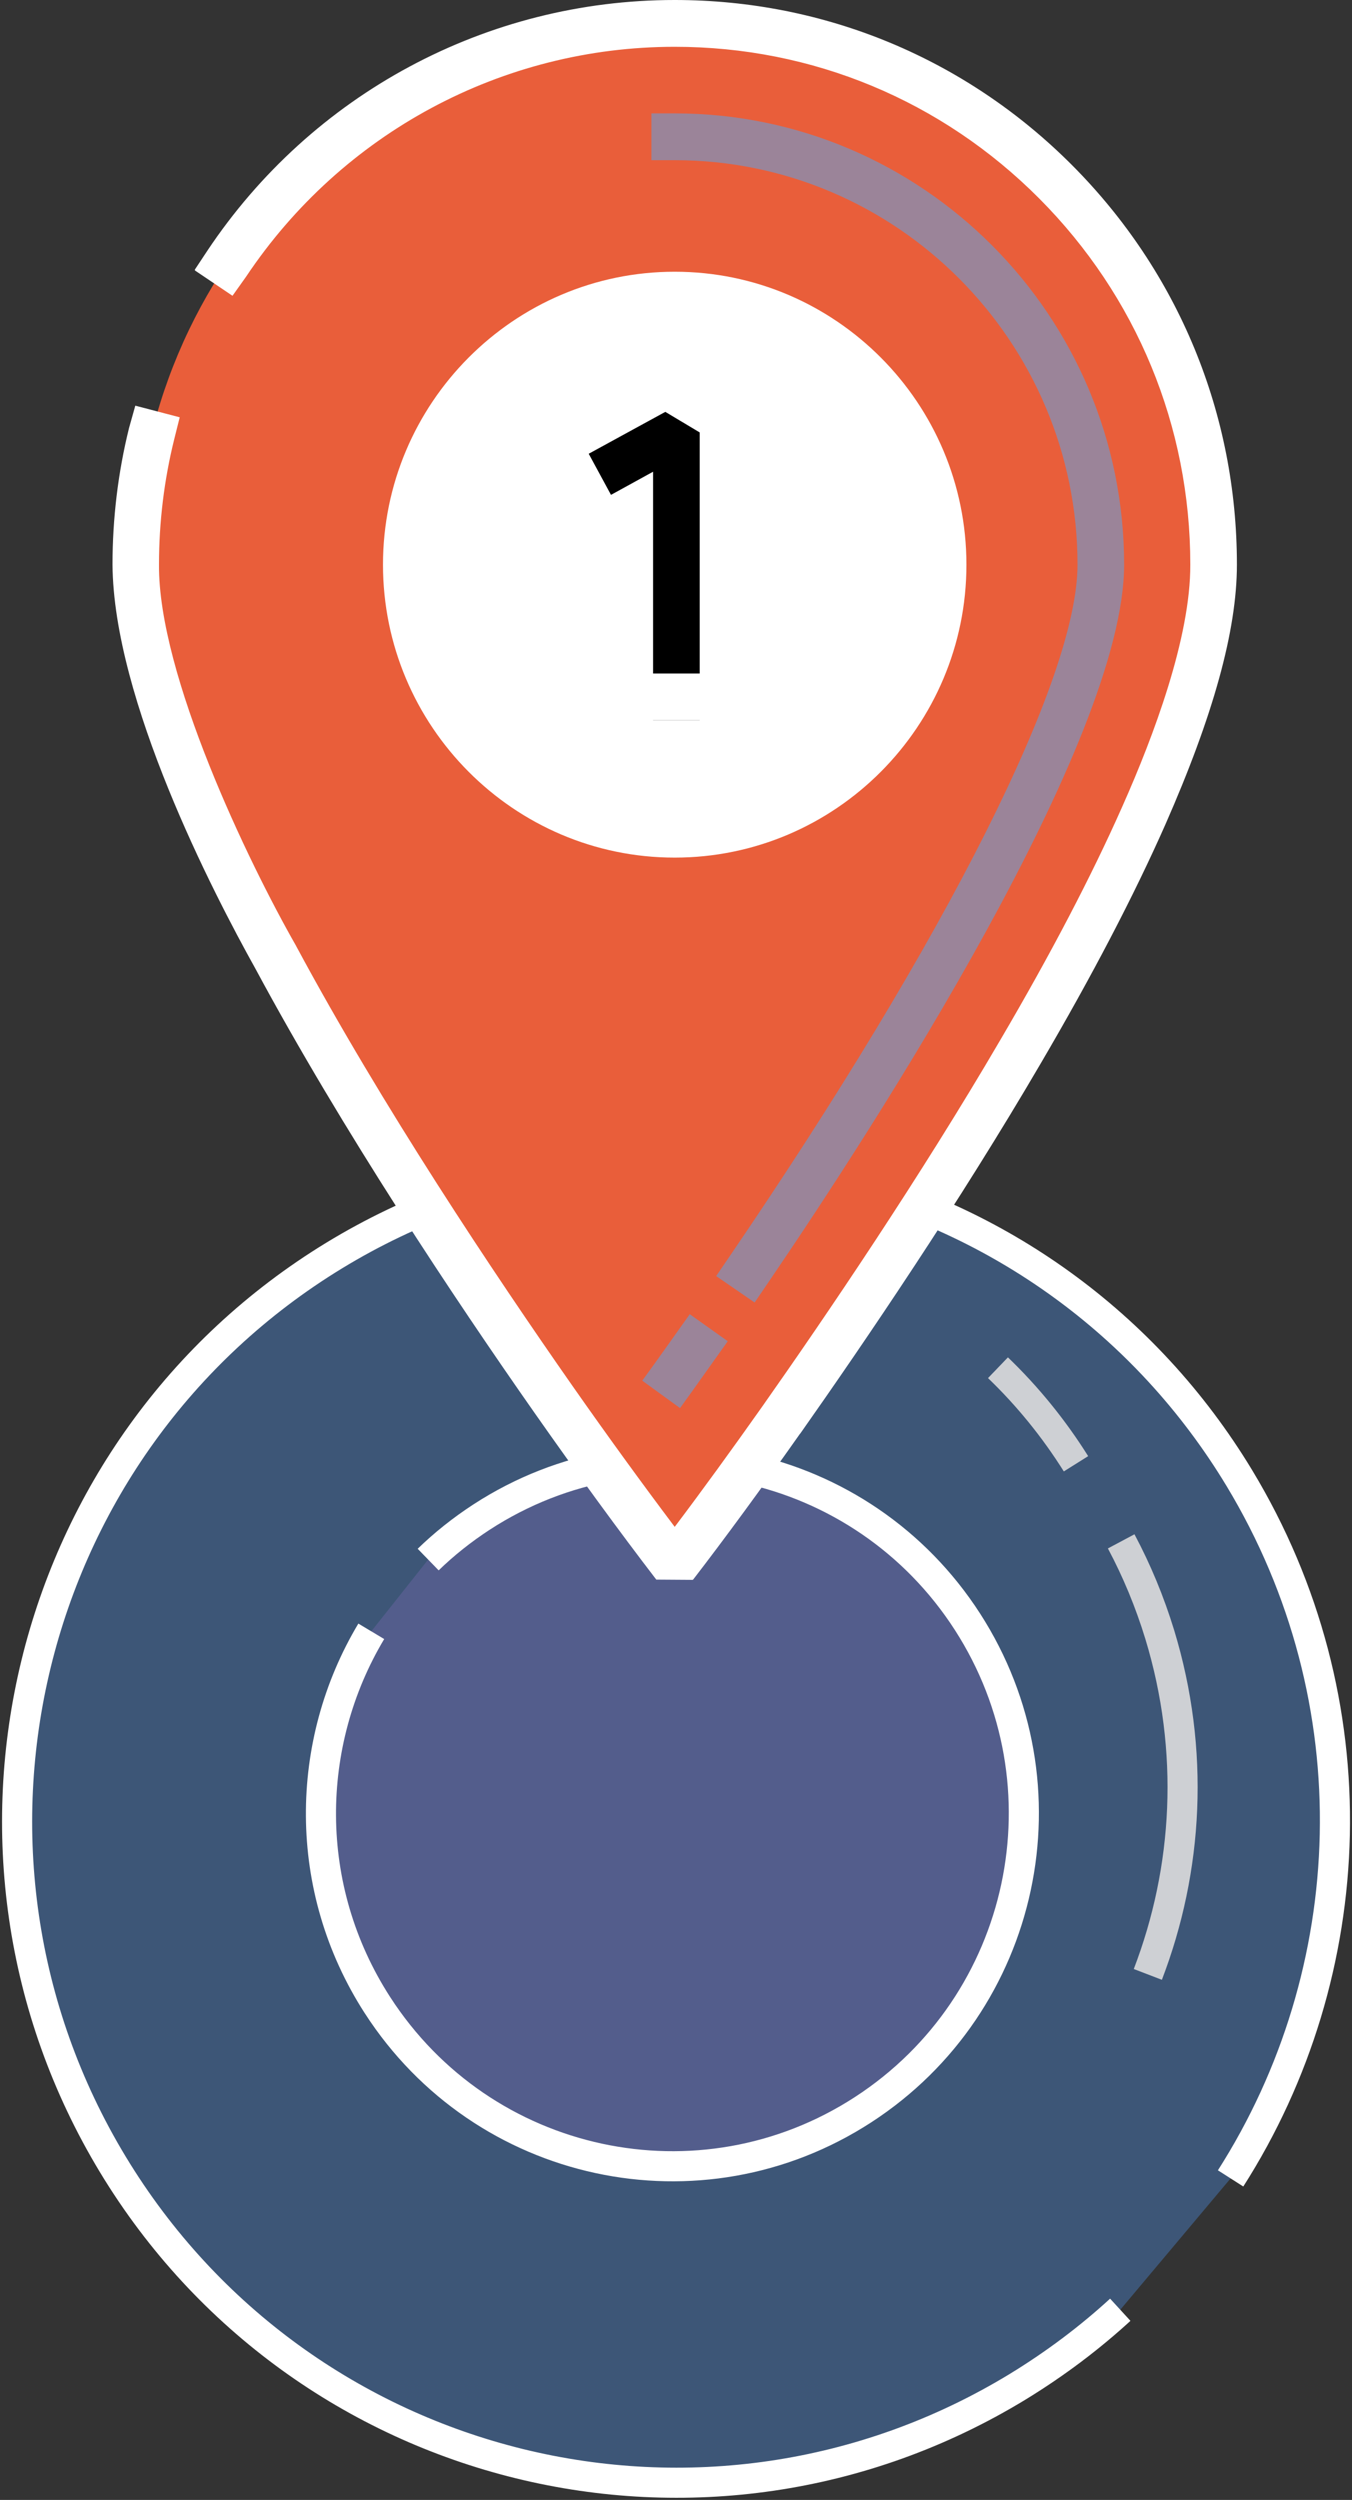 <svg width="119" height="220" viewBox="0 0 119 220" fill="none" xmlns="http://www.w3.org/2000/svg">
<rect x="0" y="0" width="119" height="220" fill="#333333" stroke="none"/>
<g clip-path="url(#clip0_252_303)">
<path d="M98.604 203.265C95.873 205.768 92.859 208.032 89.584 210.034C62.208 226.712 26.549 217.952 9.926 190.466C-6.686 162.981 2.039 127.179 29.416 110.489C56.792 93.811 92.451 102.571 109.074 130.057C120.949 149.704 119.884 173.584 108.315 191.706" fill="#3D5677"/>
<path d="M98.604 203.265C95.873 205.768 92.859 208.032 89.584 210.034C62.208 226.712 26.549 217.952 9.926 190.466C-6.686 162.981 2.039 127.179 29.416 110.489C56.792 93.811 92.451 102.571 109.074 130.057C120.949 149.704 119.884 173.584 108.315 191.706" stroke="white" stroke-width="2.65" stroke-miterlimit="10"/>
<path d="M37.687 137.247C39.104 135.87 40.679 134.619 42.39 133.504C56.735 124.187 75.873 128.316 85.154 142.719C94.434 157.122 90.321 176.337 75.975 185.654C61.63 194.972 42.492 190.842 33.212 176.439C26.583 166.155 26.787 153.402 32.679 143.561" fill="#535D8C"/>
<path d="M37.687 137.247C39.104 135.87 40.679 134.619 42.39 133.504C56.735 124.187 75.873 128.316 85.154 142.719C94.434 157.122 90.321 176.337 75.975 185.654C61.63 194.972 42.492 190.842 33.212 176.439C26.583 166.155 26.787 153.402 32.679 143.561" stroke="white" stroke-width="2.65" stroke-miterlimit="10"/>
<path d="M87.839 120.364C90.445 122.867 92.757 125.711 94.706 128.817" stroke="#CED0D4" stroke-width="2.53" stroke-miterlimit="10"/>
<path d="M98.683 135.643C100.054 138.214 101.199 140.967 102.082 143.857C105.187 154.061 104.575 164.517 101.029 173.754" stroke="#CED0D4" stroke-width="2.65" stroke-miterlimit="10"/>
<path d="M106.83 49.681C106.83 62.127 96.145 81.797 89.833 92.56C83.533 103.333 75.907 114.835 68.757 124.983C65.233 129.977 61.993 134.38 59.398 137.747C56.588 134.084 52.848 128.999 48.701 123.106C40.395 111.24 31.183 97.076 24.282 84.243C19.478 75.745 11.954 59.818 11.954 49.67C11.954 23.39 33.189 2.059 59.386 2.059C85.584 2.059 106.83 23.39 106.83 49.693V49.681Z" fill="#E95E3A"/>
<path d="M59.851 123.914L56.531 121.502L57.732 119.841C58.321 119.01 58.922 118.18 59.522 117.326L60.712 115.654L64.055 118.032L62.865 119.704C62.253 120.569 61.653 121.411 61.052 122.253L59.851 123.925V123.914ZM66.412 114.619L63.035 112.298L64.191 110.603C83.386 82.457 94.841 59.681 94.841 49.693C94.841 30.068 78.933 14.096 59.386 14.096H57.335V9.977H59.386C81.199 9.977 98.943 27.793 98.943 49.693C98.943 65.245 77.006 99.09 67.579 112.924L66.423 114.619H66.412Z" fill="#9B8499"/>
<path d="M59.386 73.413C72.434 73.413 83.012 62.793 83.012 49.693C83.012 36.593 72.434 25.973 59.386 25.973C46.338 25.973 35.761 36.593 35.761 49.693C35.761 62.793 46.338 73.413 59.386 73.413Z" fill="white"/>
<path d="M59.386 75.472C45.234 75.472 33.71 63.902 33.71 49.693C33.71 35.483 45.234 23.913 59.386 23.913C73.539 23.913 85.063 35.472 85.063 49.693C85.063 63.913 73.539 75.472 59.386 75.472ZM59.386 28.02C47.511 28.043 37.823 37.77 37.8 49.693C37.823 61.615 47.511 71.342 59.386 71.354C71.261 71.342 80.95 61.615 80.961 49.693C80.961 37.77 71.261 28.043 59.386 28.02Z" fill="white"/>
<path d="M61.585 63.39H57.483V41.513L53.778 43.55L51.817 39.932L58.559 36.246L61.585 38.055V63.39Z" fill="black"/>
<path d="M66.242 59.272H52.837V63.39H66.242V59.272Z" fill="white"/>
<path d="M60.962 139.033L57.766 139.01C54.548 134.824 50.741 129.602 47.024 124.3C40.033 114.323 30.118 99.454 22.481 85.245C18.73 78.521 9.983 61.593 9.903 49.681C9.903 45.62 10.391 41.581 11.354 37.679L11.909 35.7L15.818 36.724L15.331 38.669C14.447 42.241 13.994 45.95 13.994 49.681C13.915 59.397 21.858 75.882 26.062 83.242L26.084 83.288C33.62 97.315 43.455 112.048 50.367 121.934C53.449 126.337 56.565 130.626 59.387 134.369C61.766 131.217 64.418 127.565 67.069 123.811C72.746 115.745 80.984 103.606 88.043 91.525C92.485 83.959 96.111 77.019 98.808 70.921C101.539 64.778 104.791 56.121 104.768 49.681C104.768 37.52 100.043 26.075 91.465 17.463C82.887 8.851 71.511 4.118 59.387 4.118C44.225 4.118 30.118 11.684 21.654 24.357L20.464 26.03L17.155 23.8V23.72L18.254 22.059C27.467 8.248 42.843 0 59.387 0C72.599 0 85.029 5.165 94.377 14.551C103.725 23.936 108.87 36.416 108.87 49.681C108.87 55.506 106.785 62.992 102.558 72.594C99.793 78.84 96.1 85.916 91.59 93.606C84.44 105.836 76.134 118.066 70.423 126.177H70.412C67.08 130.91 63.828 135.347 61.007 139.01L60.962 139.033Z" fill="white"/>
</g>
<defs>
<clipPath id="clip0_252_303">
<rect width="119" height="220" fill="white"/>
</clipPath>
</defs>
</svg>
